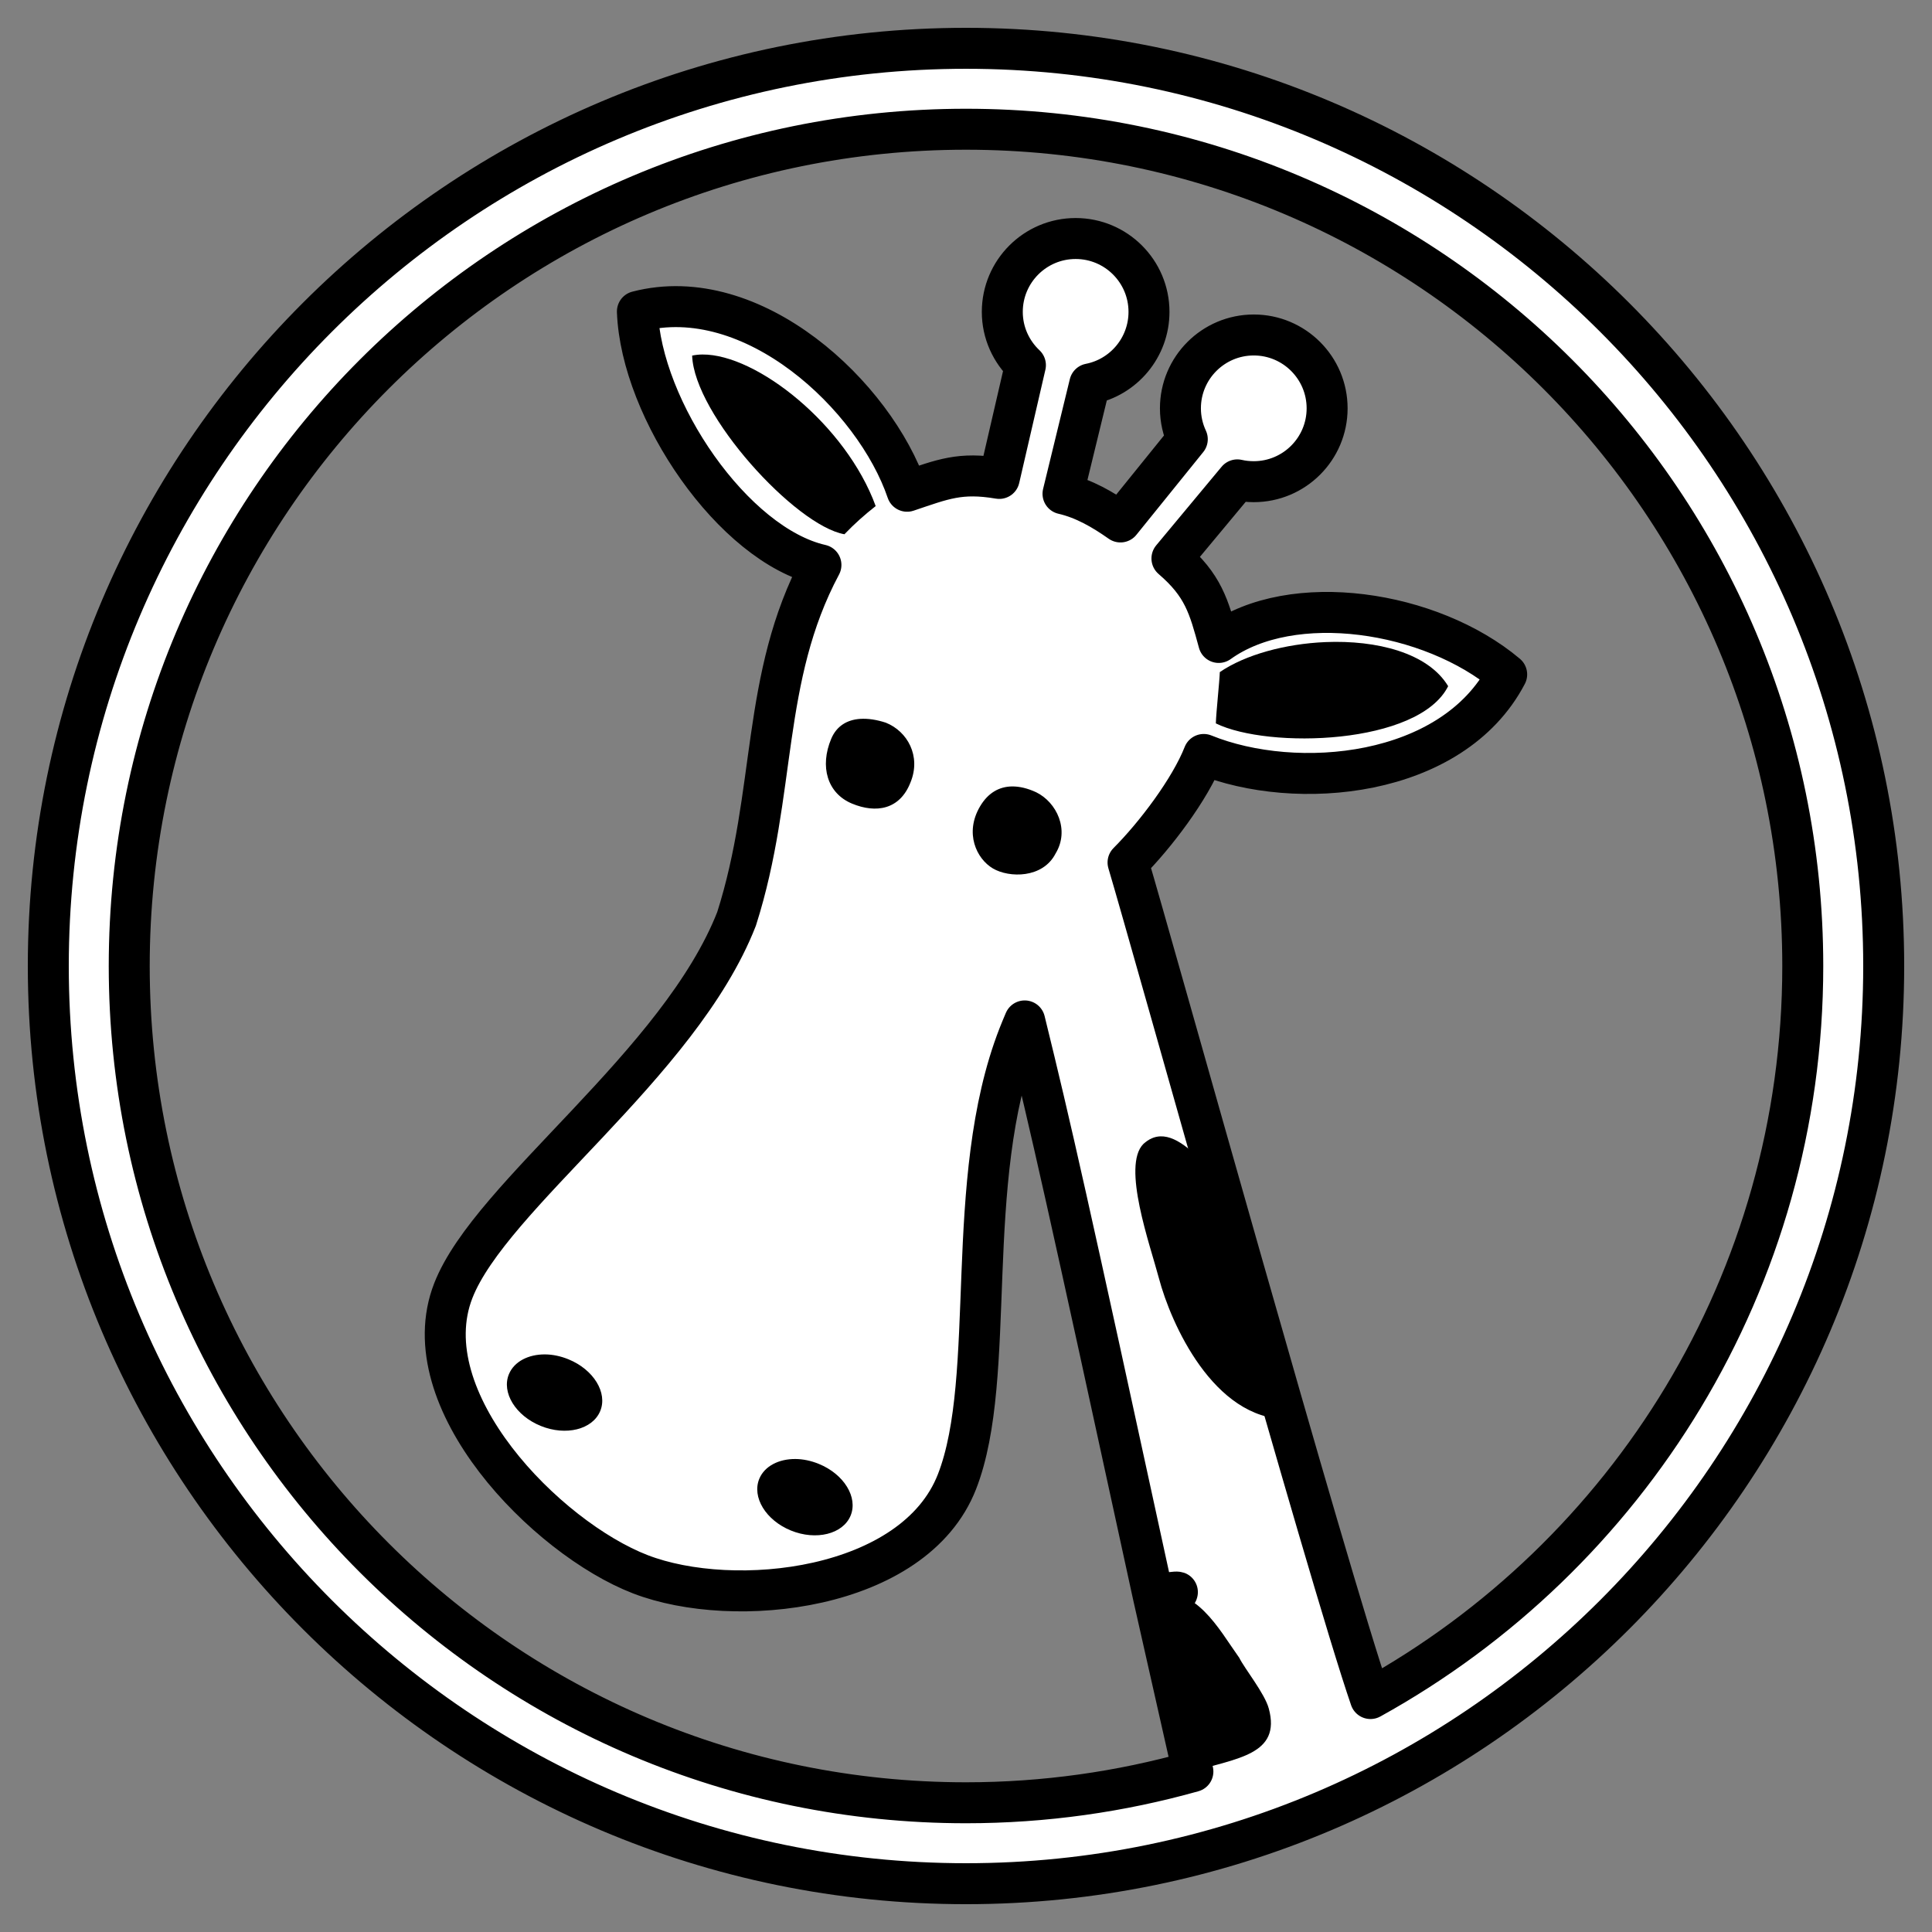 <?xml version="1.0" encoding="UTF-8" standalone="no"?>
<!-- Created with Inkscape (http://www.inkscape.org/) -->

<svg
   xmlns:dc="http://purl.org/dc/elements/1.1/"
   xmlns:cc="http://creativecommons.org/ns#"
   xmlns:rdf="http://www.w3.org/1999/02/22-rdf-syntax-ns#"
   xmlns:svg="http://www.w3.org/2000/svg"
   xmlns="http://www.w3.org/2000/svg"
   xmlns:sodipodi="http://sodipodi.sourceforge.net/DTD/sodipodi-0.dtd"
   xmlns:inkscape="http://www.inkscape.org/namespaces/inkscape"
   width="317.5"
   height="317.5"
   id="svg4772"
   sodipodi:version="0.32"
   inkscape:version="0.48.1 "
   sodipodi:docname="giraffe_head_black_white_line_art_christmas_xmas.svg"
   inkscape:output_extension="org.inkscape.output.svg.inkscape"
   inkscape:export-filename="/Users/mdespont/Desktop/bug/Créations/girafe/girafe.png"
   inkscape:export-xdpi="89"
   inkscape:export-ydpi="89"
   version="1.0">
  <rect width="100%" height="100%" fill="#808080" stroke="none"/>
  <defs
     id="defs4774">
    <inkscape:perspective
       sodipodi:type="inkscape:persp3d"
       id="perspective2394"
       inkscape:vp_x="-50 : 600 : 1"
       inkscape:vp_y="0 : 1000 : 0"
       inkscape:vp_z="700 : 600 : 1"
       inkscape:persp3d-origin="300 : 400 : 1" />
    <inkscape:perspective
       sodipodi:type="inkscape:persp3d"
       id="perspective2341"
       inkscape:vp_x="-50 : 600 : 1"
       inkscape:vp_y="0 : 1000 : 0"
       inkscape:vp_z="700 : 600 : 1"
       inkscape:persp3d-origin="300 : 400 : 1" />
    <inkscape:perspective
       sodipodi:type="inkscape:persp3d"
       id="perspective4780"
       inkscape:vp_x="-50 : 600 : 1"
       inkscape:vp_y="0 : 1000 : 0"
       inkscape:vp_z="700 : 600 : 1"
       inkscape:persp3d-origin="300 : 400 : 1" />
  </defs>
  <sodipodi:namedview
     id="base"
     pagecolor="#ffffff"
     bordercolor="#666666"
     borderopacity="1.0"
     inkscape:pageopacity="0.0"
     inkscape:pageshadow="2"
     inkscape:zoom="2"
     inkscape:cx="207.54527"
     inkscape:cy="133.30894"
     inkscape:document-units="mm"
     inkscape:current-layer="layer1"
     showgrid="true"
     inkscape:window-width="1371"
     inkscape:window-height="882"
     inkscape:window-x="477"
     inkscape:window-y="98"
     showguides="true"
     inkscape:guide-bbox="true"
     inkscape:window-maximized="0">
    <inkscape:grid
       type="xygrid"
       id="grid2348"
       units="mm"
       enabled="true" />
  </sodipodi:namedview>
  <g
     inkscape:label="Calque 1"
     inkscape:groupmode="layer"
     id="layer1"
     transform="translate(-166.291,-132.562)">
    <g
       id="g3756"
       transform="matrix(0.95,0,0,0.95,16.252,14.566)">
      <path
         transform="translate(171.291,139.062)"
         id="path3381"
         d="M 153.75,-6.5 C 66.193,-6.5 -5,64.693 -5,152.25 -5,239.807 66.193,311 153.75,311 241.307,311 312.5,239.807 312.5,152.25 312.5,64.693 241.307,-6.5 153.75,-6.5 z m 0,14 c 79.975,2e-7 144.75,64.775 144.75,144.75 -10e-6,54.585 -30.199,102.061 -74.781,126.719 -7.293,-21.143 -37.941,-131.3 -41.938,-144.625 4.703,-4.703 10.735,-12.678 13.094,-18.688 15.968,6.493 43.007,4.105 52.406,-13.844 C 234.129,90.739 210.172,87.137 197.469,96.281 195.766,90.034 194.797,86.407 189.375,81.75 l 11.312,-13.594 c 0.913,0.209 1.868,0.312 2.844,0.312 7.003,0 12.688,-5.684 12.688,-12.688 0,-7.003 -5.684,-12.688 -12.688,-12.688 -7.003,0 -12.688,5.684 -12.688,12.688 0,1.912 0.429,3.717 1.188,5.344 l -11.562,14.312 c -3.075,-2.157 -6.273,-4.028 -9.938,-4.875 l 4.625,-19 c 5.841,-1.136 10.25,-6.297 10.25,-12.469 0,-7.003 -5.684,-12.688 -12.688,-12.688 -7.003,0 -12.688,5.684 -12.688,12.688 0,3.637 1.545,6.905 4,9.219 L 159.5,67.906 c -6.784,-1.152 -9.757,0.143 -15.938,2.219 -5.614,-16.497 -26.691,-36.288 -46.656,-31.094 0.633,17.033 16.583,40.401 31.75,43.844 -10.454,19.575 -7.61,39.309 -14.594,61.219 -9.839,25.188 -42.547,47.792 -49,64.312 -7.381,18.896 16.133,42.796 32.344,49.062 16.211,6.267 47.4,2.896 54.781,-16 7.107,-18.195 0.848,-52.031 10.688,-77.219 0.332,-0.85 0.684,-1.683 1.031,-2.5 4.646,18.94 7.052,29.531 22.219,99.375 5.014,-0.973 6.167,-0.532 0,0 L 193,291.594 C 180.515,295.101 167.36,297 153.75,297 73.775,297 9,232.225 9,152.25 9,72.275 73.775,7.5 153.75,7.5 z"
         style="fill:#ffffff;fill-opacity:1;stroke:#000000;stroke-width:7.087;stroke-linecap:round;stroke-linejoin:round;stroke-miterlimit:4;stroke-opacity:1;stroke-dasharray:none"
         inkscape:connector-curvature="0" />
      <path
         inkscape:export-ydpi="217"
         inkscape:export-xdpi="217"
         inkscape:export-filename="/Users/mdespont/Desktop/bug/Créations/girafe/logo girafe/girafe-logo-interieur-opapcité.png"
         sodipodi:nodetypes="ccccccccccccccccssccccsscccccsccccssssccssssc"
         id="path2345"
         d="m 377.416,419.75 c -0.689,-2.583 -4.216,-6.946 -5.094,-8.75 -3.709,-5.199 -7.331,-12.415 -15.25,-11.469 l 6.993,31.177 c 7.75,-2.367 15.549,-2.919 13.351,-10.959 z M 279.448,185.531 c -0.625,0.005 -1.215,0.07 -1.781,0.188 0.353,10.204 17.87,29.415 26.344,30.906 1.781,-1.858 3.527,-3.398 5.406,-4.875 -5.117,-14.022 -20.593,-26.295 -29.969,-26.219 z m 107.75,49.75 c -6.919,0.292 -13.854,2.182 -18.25,5.188 -0.057,1.702 -0.626,6.851 -0.688,8.875 9.074,4.456 35.094,3.727 40.188,-6.438 -3.477,-5.766 -12.355,-8.001 -21.25,-7.625 z m -80.469,13.281 c -2.251,0.155 -4.069,1.226 -5,3.438 -2.016,4.789 -0.706,9.434 3.594,11.219 4.149,1.722 8.283,1.065 10.125,-3.688 1.857,-4.531 -0.539,-8.827 -4.281,-10.312 -1.575,-0.513 -3.087,-0.749 -4.438,-0.656 z m 26.25,11.688 c -2.195,0.036 -4.119,1.103 -5.5,3.438 -2.733,4.618 -0.632,9.071 2.219,10.75 2.788,1.642 8.625,1.751 10.844,-2.594 2.462,-4.049 0.208,-8.851 -3.375,-10.594 -1.455,-0.672 -2.87,-1.021 -4.188,-1 z m 25.688,60.531 c -1.015,0.033 -1.993,0.447 -2.938,1.312 -3.781,3.775 1.165,17.488 2.688,23.25 2.047,7.749 9.419,24.375 22.219,24.375 -1.753,-6.042 -10.881,-37.618 -12.125,-41.656 -3.463,-4.128 -6.8,-7.379 -9.844,-7.281 z M 252.229,358.5 c -2.865,-0.023 -5.337,1.22 -6.25,3.406 -1.327,3.18 1.148,7.2 5.5,8.969 4.352,1.769 8.954,0.618 10.281,-2.562 1.327,-3.18 -1.148,-7.2 -5.5,-8.969 -1.36,-0.553 -2.729,-0.833 -4.031,-0.844 z m 43.312,18.094 c -2.865,-0.023 -5.337,1.22 -6.25,3.406 -1.327,3.18 1.117,7.2 5.469,8.969 4.352,1.769 8.985,0.618 10.312,-2.562 1.327,-3.18 -1.148,-7.2 -5.5,-8.969 -1.36,-0.553 -2.729,-0.833 -4.031,-0.844 z"
         style="fill:#000000;fill-opacity:1;stroke:none"
         inkscape:connector-curvature="0" />
    </g>
  </g>
</svg>
